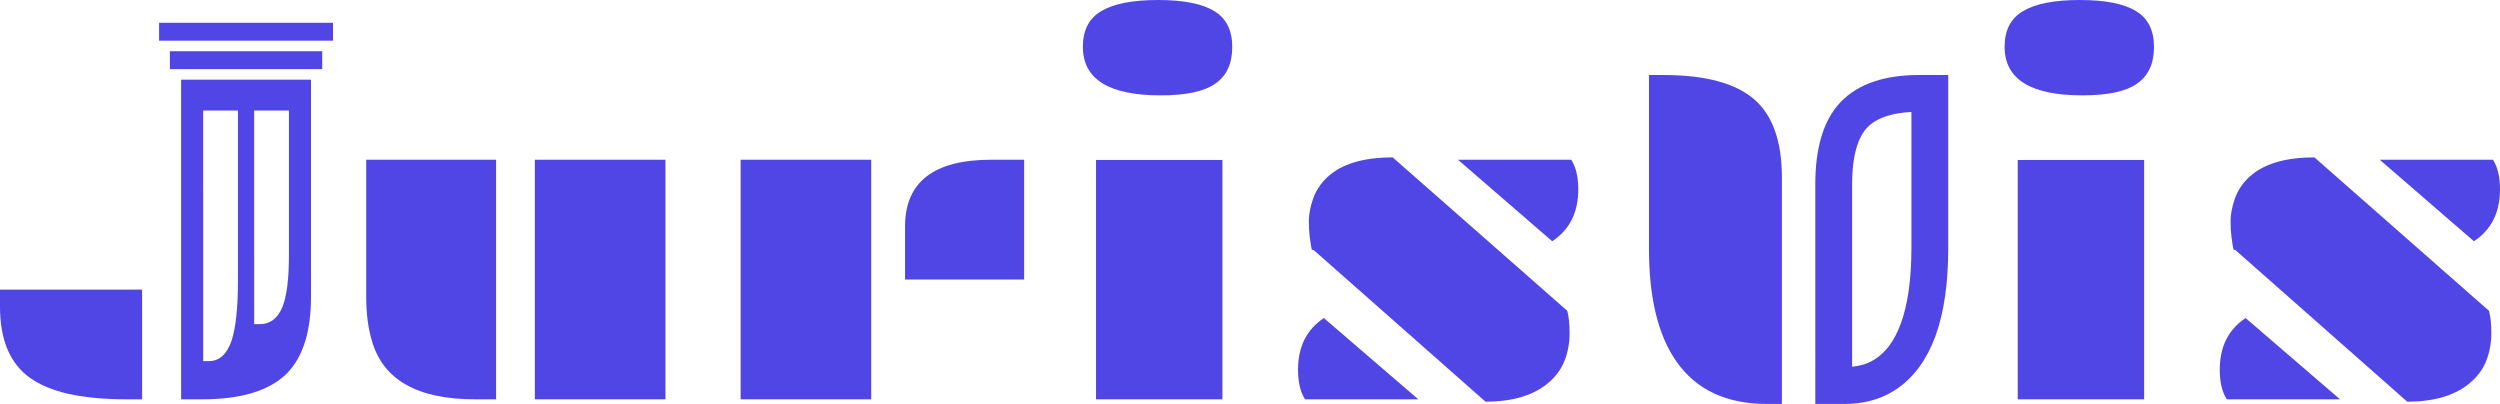 <?xml version="1.0" encoding="UTF-8" standalone="no"?>
<!-- Created with Inkscape (http://www.inkscape.org/) -->

<svg
   width="915.288"
   height="147.89"
   viewBox="0 0 242.17 39.129"
   version="1.1"
   id="svg1"
   xml:space="preserve"
   inkscape:export-filename="../jurisvis.svg"
   inkscape:export-xdpi="96"
   inkscape:export-ydpi="96"
   inkscape:version="1.4.2 (ebf0e940d0, 2025-05-08)"
   sodipodi:docname="jurisvis.svg"
   xmlns:inkscape="http://www.inkscape.org/namespaces/inkscape"
   xmlns:sodipodi="http://sodipodi.sourceforge.net/DTD/sodipodi-0.dtd"
   xmlns="http://www.w3.org/2000/svg"
   xmlns:svg="http://www.w3.org/2000/svg"><sodipodi:namedview
     id="namedview1"
     pagecolor="#5046e5"
     bordercolor="#000000"
     borderopacity="0.25"
     inkscape:showpageshadow="2"
     inkscape:pageopacity="0.0"
     inkscape:pagecheckerboard="false"
     inkscape:deskcolor="#d1d1d1"
     inkscape:document-units="mm"
     inkscape:zoom="0.5"
     inkscape:cx="193"
     inkscape:cy="494"
     inkscape:window-width="1904"
     inkscape:window-height="1115"
     inkscape:window-x="26"
     inkscape:window-y="23"
     inkscape:window-maximized="0"
     inkscape:current-layer="layer1"
     showguides="false"><inkscape:page
       x="0"
       y="0"
       width="242.17"
       height="39.129"
       id="page2"
       margin="0"
       bleed="0" /></sodipodi:namedview><defs
     id="defs1" /><g
     inkscape:label="Layer 1"
     inkscape:groupmode="layer"
     id="layer1"
     transform="translate(82.985,74.931)"><path
       style="font-size:51.594px;font-family:Plaster;-inkscape-font-specification:'Plaster, Normal';text-align:center;text-anchor:middle;fill:#5046e5;fill-opacity:1;stroke-width:2.468"
       d="m 132.722,-36.249 q -0.683,-1.047 -0.683,-2.867 0,-3.345 2.503,-5.006 l 9.147,7.873 z"
       id="path51" /><path
       style="font-size:51.594px;font-family:Plaster;-inkscape-font-specification:'Plaster, Normal';text-align:center;text-anchor:middle;fill:#5046e5;fill-opacity:1;stroke-width:2.468"
       d="m 158.502,-59.458 q 0.683,1.047 0.683,2.867 0,3.368 -2.526,5.029 l -9.124,-7.896 z"
       id="path50" /><path
       style="font-size:51.594px;font-family:Plaster;-inkscape-font-specification:'Plaster, Normal';text-align:center;text-anchor:middle;fill:#5046e5;fill-opacity:1;stroke-width:2.468"
       d="m 133.382,-50.72 q -0.068,-0.273 -0.114,-0.592 l -0.091,-0.637 q -0.091,-0.683 -0.091,-1.593 0,-0.933 0.41,-2.139 0.432,-1.206 1.388,-2.093 2.048,-1.911 6.326,-1.911 l 16.906,14.858 q 0.228,0.819 0.228,2.184 0,1.342 -0.455,2.571 -0.455,1.206 -1.456,2.093 -2.139,1.957 -6.235,1.957 L 133.541,-50.72 Z"
       id="path49" /><path
       style="font-size:51.594px;font-family:Plaster;-inkscape-font-specification:'Plaster, Normal';text-align:center;text-anchor:middle;fill:#5046e5;fill-opacity:1;stroke-width:2.468"
       d="m 112.471,-59.435 h 12.242 v 23.186 h -12.242 z"
       id="path48" /><path
       style="font-size:51.594px;font-family:Plaster;-inkscape-font-specification:'Plaster, Normal';text-align:center;text-anchor:middle;fill:#5046e5;fill-opacity:1;stroke-width:2.468"
       d="m 118.729,-65.693 q -7.532,0 -7.532,-4.71 0,-2.412 1.798,-3.459 1.798,-1.069 5.484,-1.069 3.686,0 5.438,1.069 1.752,1.047 1.752,3.481 0,2.412 -1.638,3.55 -1.616,1.138 -5.302,1.138 z"
       id="path47" /><path
       style="font-size:51.594px;font-family:Plaster;-inkscape-font-specification:'Plaster, Normal';text-align:center;text-anchor:middle;fill:#5046e5;fill-opacity:1;stroke-width:2.539"
       d="m 88.173,-35.801 q -5.876,0 -8.756,-4.097 -2.669,-3.793 -2.669,-10.933 v -16.833 h 1.428 q 6.04,0 8.779,2.365 2.669,2.318 2.669,7.562 v 21.937 z"
       id="path46-4-2"
       inkscape:export-filename="../icon.svg"
       inkscape:export-xdpi="96"
       inkscape:export-ydpi="96" /><path
       style="font-size:51.594px;font-family:Plaster;-inkscape-font-specification:'Plaster, Normal';text-align:center;text-anchor:middle;fill:none;stroke:#5046e5;stroke-width:3.567;stroke-dasharray:none;stroke-opacity:1"
       d="m 94.643,-57.066 q 0,-4.657 1.93,-6.716 1.98,-2.1 6.348,-2.1 h 1.033 v 14.949 q 0,9.668 -4.503,12.391 -1.574,0.956 -3.775,0.956 h -1.033 z"
       id="path45-3-4-8" /><path
       style="font-size:51.594px;font-family:Plaster;-inkscape-font-specification:'Plaster, Normal';text-align:center;text-anchor:middle;fill:#5046e5;fill-opacity:1;stroke-width:2.468"
       d="m 43.436,-36.249 q -0.683,-1.047 -0.683,-2.867 0,-3.345 2.503,-5.006 l 9.147,7.873 z"
       id="path44" /><path
       style="font-size:51.594px;font-family:Plaster;-inkscape-font-specification:'Plaster, Normal';text-align:center;text-anchor:middle;fill:#5046e5;fill-opacity:1;stroke-width:2.468"
       d="m 69.216,-59.458 q 0.683,1.047 0.683,2.867 0,3.368 -2.526,5.029 l -9.124,-7.896 z"
       id="path43" /><path
       style="font-size:51.594px;font-family:Plaster;-inkscape-font-specification:'Plaster, Normal';text-align:center;text-anchor:middle;fill:#5046e5;fill-opacity:1;stroke-width:2.468"
       d="m 44.096,-50.72 q -0.068,-0.273 -0.114,-0.592 l -0.091,-0.637 q -0.091,-0.683 -0.091,-1.593 0,-0.933 0.41,-2.139 0.432,-1.206 1.388,-2.093 2.048,-1.911 6.326,-1.911 l 16.906,14.858 q 0.228,0.819 0.228,2.184 0,1.342 -0.455,2.571 -0.455,1.206 -1.456,2.093 -2.139,1.957 -6.235,1.957 L 44.255,-50.72 Z"
       id="path42" /><path
       style="font-size:51.594px;font-family:Plaster;-inkscape-font-specification:'Plaster, Normal';text-align:center;text-anchor:middle;fill:#5046e5;fill-opacity:1;stroke-width:2.468"
       d="m 23.185,-59.435 h 12.242 v 23.186 H 23.185 Z"
       id="path41" /><path
       style="font-size:51.594px;font-family:Plaster;-inkscape-font-specification:'Plaster, Normal';text-align:center;text-anchor:middle;fill:#5046e5;fill-opacity:1;stroke-width:2.468"
       d="m 29.442,-65.693 q -7.532,0 -7.532,-4.71 0,-2.412 1.798,-3.459 1.798,-1.069 5.484,-1.069 3.686,0 5.438,1.069 1.752,1.047 1.752,3.481 0,2.412 -1.638,3.55 -1.616,1.138 -5.302,1.138 z"
       id="path40" /><path
       style="font-size:51.594px;font-family:Plaster;-inkscape-font-specification:'Plaster, Normal';text-align:center;text-anchor:middle;fill:#5046e5;fill-opacity:1;stroke-width:2.468"
       d="M -11.242,-59.458 H 1.409 v 23.209 H -11.242 Z"
       id="path39" /><path
       style="font-size:51.594px;font-family:Plaster;-inkscape-font-specification:'Plaster, Normal';text-align:center;text-anchor:middle;fill:#5046e5;fill-opacity:1;stroke-width:2.468"
       d="m 4.686,-52.996 q 0,-6.462 8.351,-6.462 h 3.186 v 11.604 H 4.686 Z"
       id="path38" /><path
       style="font-size:51.594px;font-family:Plaster;-inkscape-font-specification:'Plaster, Normal';text-align:center;text-anchor:middle;fill:#5046e5;fill-opacity:1;stroke-width:2.468"
       d="m -47.512,-59.458 h 12.583 v 23.209 h -2.048 q -8.373,0 -9.989,-5.688 -0.546,-1.843 -0.546,-4.255 z"
       id="path37" /><path
       style="font-size:51.594px;font-family:Plaster;-inkscape-font-specification:'Plaster, Normal';text-align:center;text-anchor:middle;fill:#5046e5;fill-opacity:1;stroke-width:2.468"
       d="m -31.174,-59.458 h 12.651 v 23.209 h -12.651 z"
       id="path36" /><path
       style="font-size:51.594px;font-family:Plaster;-inkscape-font-specification:'Plaster, Normal';text-align:center;text-anchor:middle;fill:#5046e5;fill-opacity:1;stroke-width:2.468"
       d="m -82.985,-46.875 h 13.766 v 10.626 h -1.479 q -6.53,0 -9.397,-2.093 -2.89,-2.071 -2.89,-6.894 z"
       id="path35" /><path
       id="text15"
       style="font-size:51.594px;font-family:Plaster;-inkscape-font-specification:'Plaster, Normal';text-align:center;text-anchor:middle;fill:#5046e5;fill-opacity:1;stroke-width:2.468"
       d="m -65.442,-67.217 v 30.968 h 2.048 c 3.807,0 6.553,-0.849 8.237,-2.548 1.532,-1.578 2.298,-4.042 2.298,-7.395 V -67.217 Z m 2.139,2.99 h 3.368 v 16.481 c 0,2.628 -0.205,4.56 -0.615,5.797 -0.451,1.332 -1.185,1.998 -2.204,1.998 h -0.548 z m 4.938,0 h 3.368 v 14.048 c 0,2.24 -0.205,3.887 -0.615,4.941 -0.451,1.135 -1.185,1.703 -2.204,1.703 h -0.548 z" /><rect
       style="fill:#5046e5;fill-opacity:1;stroke:none;stroke-width:2.699;stroke-dasharray:none;stroke-opacity:1"
       id="rect51"
       width="14.757"
       height="1.733"
       x="-66.529"
       y="-69.97" /><rect
       style="fill:#5046e5;fill-opacity:1;stroke:none;stroke-width:2.884;stroke-dasharray:none;stroke-opacity:1"
       id="rect51-6"
       width="16.848"
       height="1.733"
       x="-67.574"
       y="-72.724" /></g></svg>

